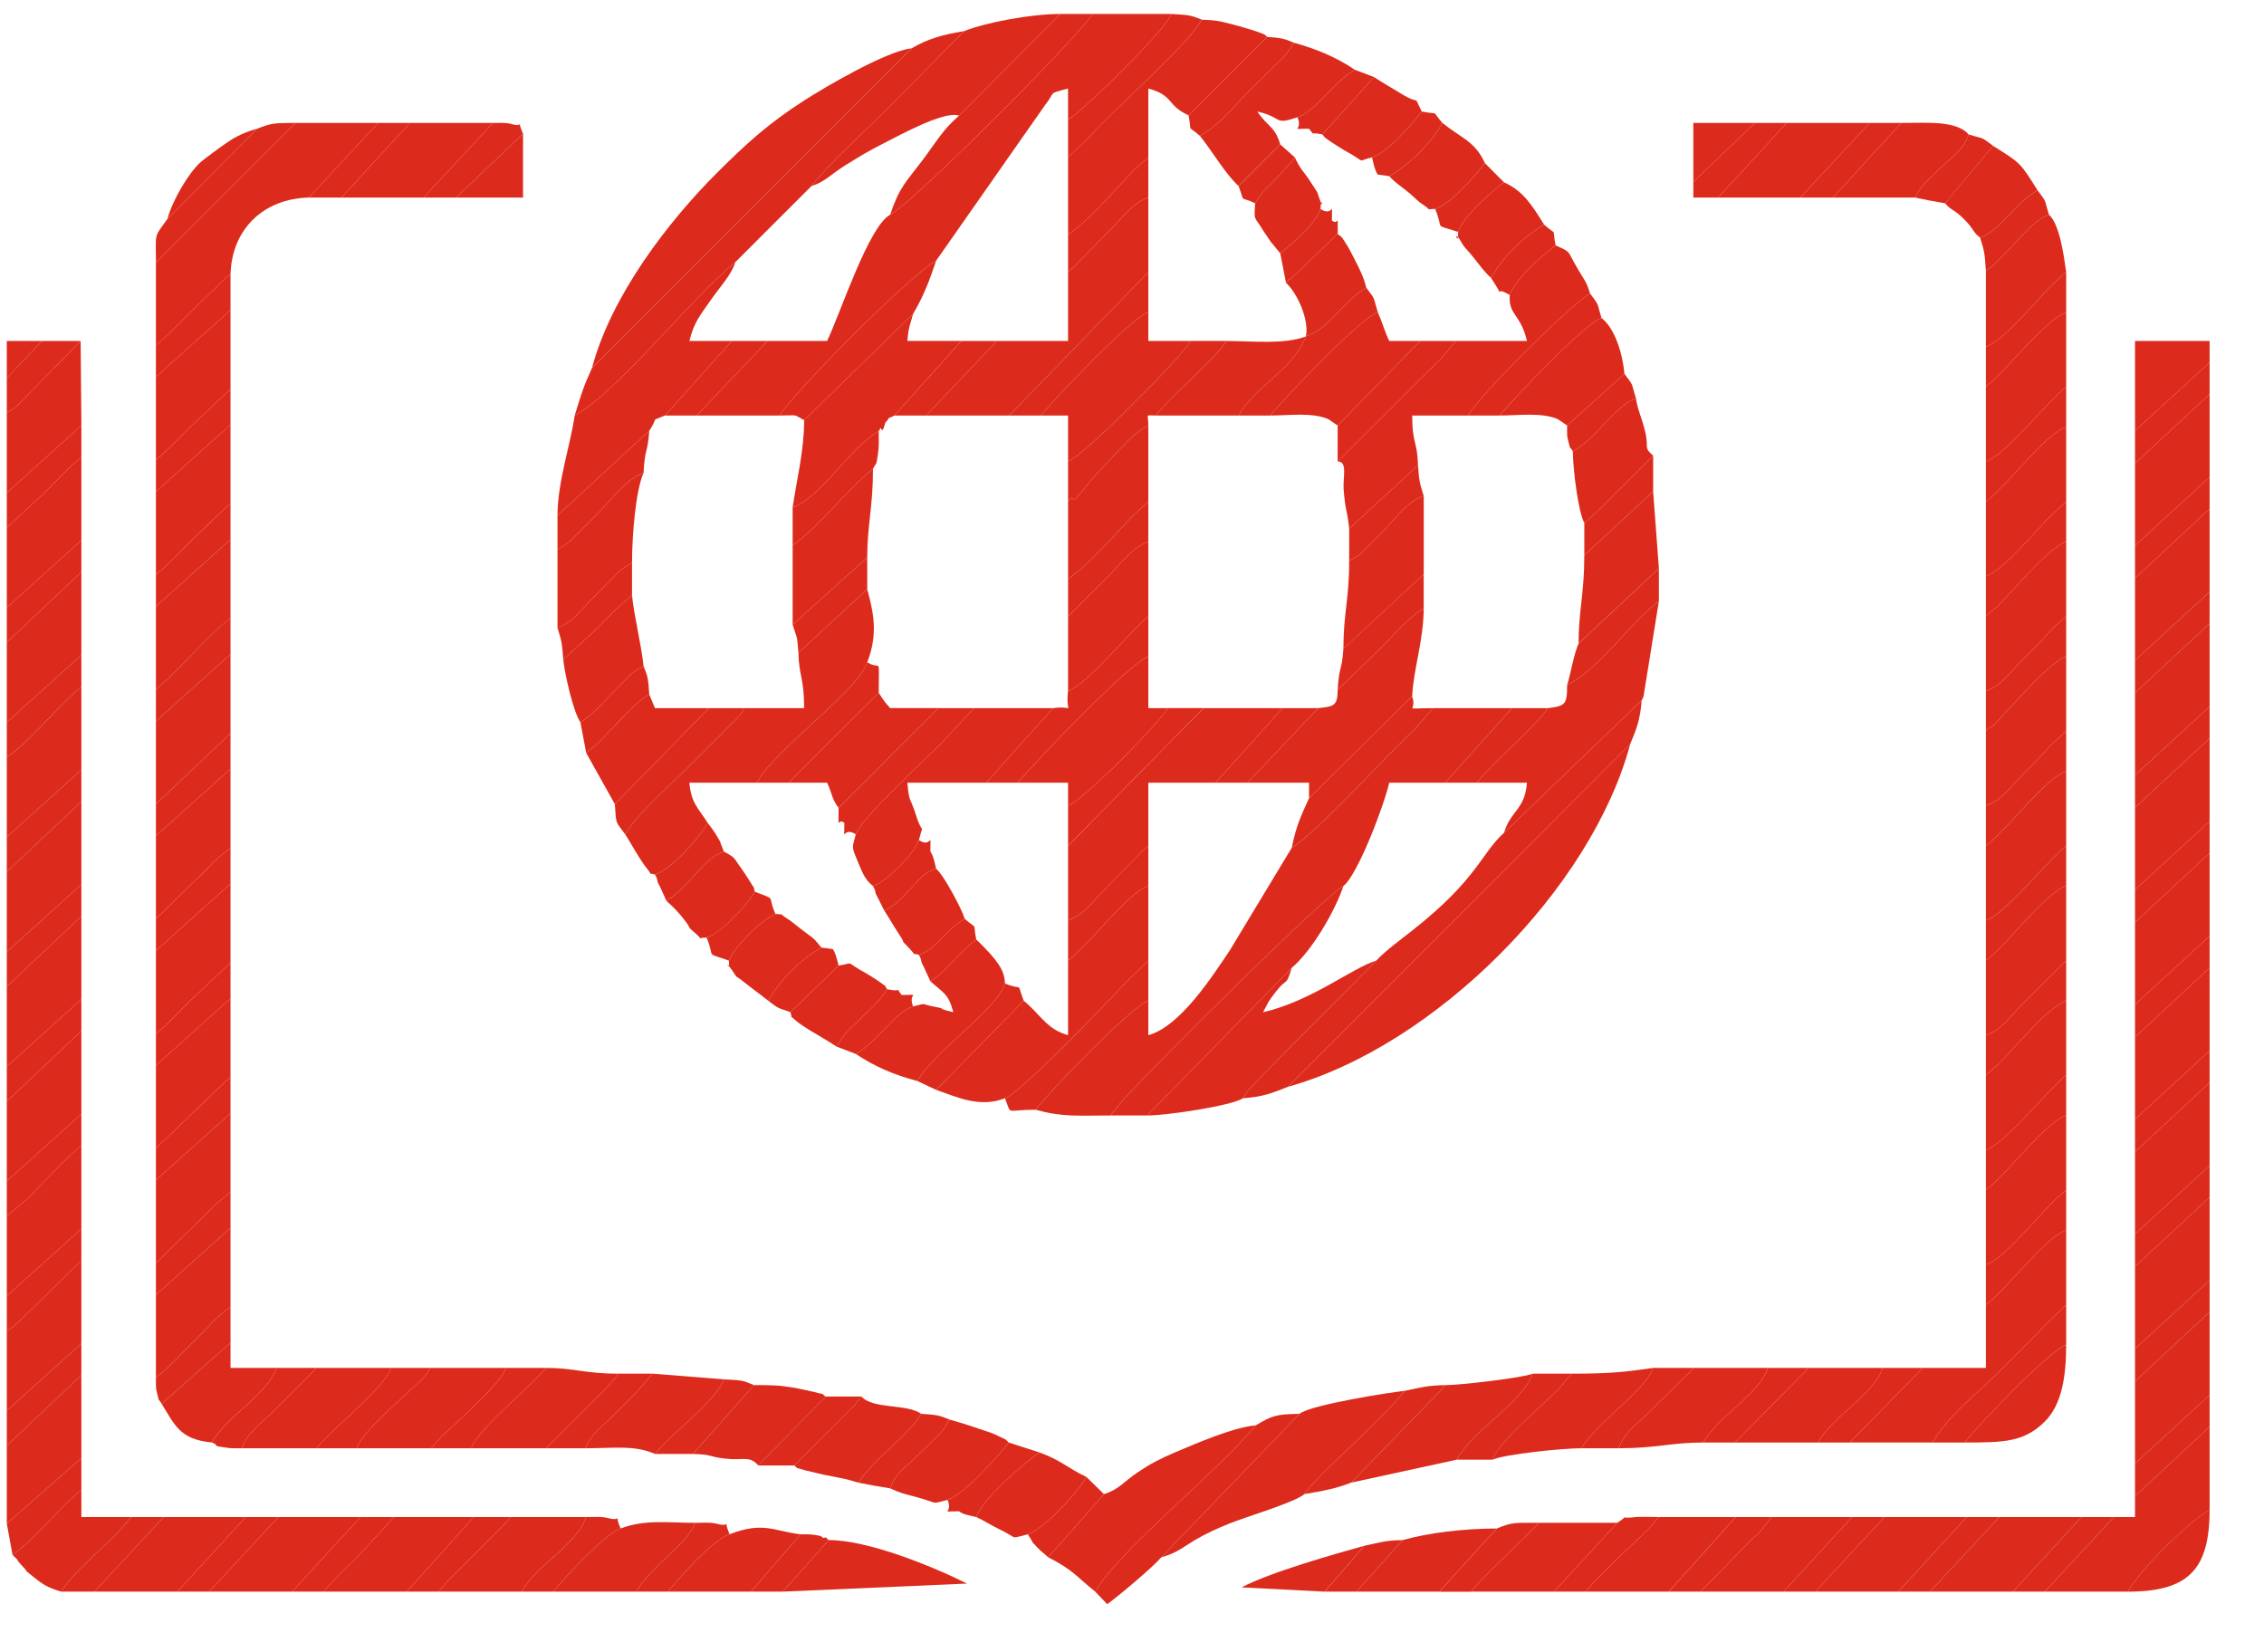 <svg width="37" height="27" viewBox="0 0 37 27" xmlns="http://www.w3.org/2000/svg" xmlns:xlink="http://www.w3.org/1999/xlink"><title>Group 3233</title><desc>Created with Sketch.</desc><g id="Page-1" stroke="none" stroke-width="1" fill="none" fill-rule="evenodd"><g id="Artboard-3" transform="translate(-122, -553)" fill="#dc2b1c"><g id="Group-3233" transform="translate(121, 552.89)"><path d="M15.548 3.618C15.197 3.805 14.734 5.23 14.517 5.682H13.543L12.386 6.9h1.356C13.942 6.551 15.885 4.591 16.299 4.37l1.776-2.537C18.263 1.598 18.107 1.649 18.455 1.557v.512C18.768 1.859 20.06.586 20.143.338H18.855C18.663.673 15.943 3.407 15.548 3.618" id="Fill-2983"/><path d="M22.111 13.963 21.099 15.639C20.808 16.073 20.281 16.889 19.767 17.025v-.563C19.49 16.555 18.142 17.958 17.924 18.244 18.364 18.366 18.6 18.338 19.155 18.338 19.169 18.316 19.193 18.258 19.201 18.274 19.209 18.29 19.236 18.225 19.248 18.212L19.341 18.099C19.942 17.433 22.652 14.751 22.955 14.588 23.187 14.409 23.615 13.284 23.704 12.9H24.617l1.093-1.218H24.418L24.128 12.018C24.014 12.131 23.962 12.178 23.847 12.292 23.514 12.625 22.461 13.756 22.111 13.963" id="Fill-2984"/><path d="M22.049 17.869C24.447 17.202 27.009 14.639 27.642 12.269l-5.593 5.6z" id="Fill-2985"/><path d="M14.048 10.776C14.058 11.162 14.142 11.191 14.142 11.682H13.168C13.056 11.851 13.139 11.737 13.023 11.871L12.175 12.715C11.879 13.01 11.449 13.368 11.218 13.744 11.312 13.891 11.347 13.964 11.44 14.111 11.447 14.12 11.521 14.238 11.548 14.271 11.718 14.475 11.543 14.349 11.704 14.401 11.964 14.315 12.394 13.847 12.566 13.557 12.403 13.303 12.294 13.228 12.267 12.9H13.367C13.698 12.321 15.014 11.411 15.174 10.931 15.354 10.464 15.275 10.119 15.173 9.738l-1.125 1.038z" id="Fill-2986"/><path d="M10.674 6.125 15.898.9C15.492.939 14.468 1.542 14.147 1.749 13.565 2.122 13.207 2.446 12.713 2.939 11.928 3.723 10.992 4.931 10.674 6.125" id="Fill-2987"/><path d="M25.673 4.931C25.652 5.268 25.85 5.233 25.955 5.682h-1.162L24.551 5.972C24.465 6.061 24.411 6.105 24.315 6.199L22.861 7.65C23.03 7.651 22.943 7.911 22.959 8.109 22.989 8.489 23.02 8.444 23.049 8.75l1.125-1.038C24.163 7.313 24.079 7.368 24.079 6.9H24.992C25.184 6.564 26.65 5.099 26.986 4.906 26.923 4.702 26.898 4.698 26.775 4.487 26.604 4.196 26.687 4.238 26.423 4.12 26.212 4.28 25.759 4.671 25.673 4.931" id="Fill-2988"/><path d="M3.548 4.401V5.751C3.755 5.583 3.906 5.414 4.109 5.211l.592-.569C4.716 4.63 4.745 4.609 4.767 4.593 4.789 3.856 5.303 3.357 6.048 3.338L7.18 2.119H5.83L3.548 4.401z" id="Fill-2989"/><path d="M15.898.9 10.674 6.125C10.537 6.423 10.496 6.56 10.392 6.9 11.077 6.532 12.323 4.956 13.017 4.394l1.244-1.243c.333-.412.839-.862 1.242-1.264L16.755.619C16.41.676 16.169.74 15.898.9" id="Fill-2990"/><path d="M25.579 13.719C25.194 14.07 25.151 14.474 24.068 15.325 23.898 15.459 23.632 15.654 23.492 15.807l-1.899 1.914C21.559 17.755 21.478 17.839 21.45 17.872 21.342 18 21.415 17.896 21.311 18.057 21.644 18.034 21.802 17.968 22.049 17.869l5.593-5.6C27.74 12.034 27.806 11.874 27.829 11.556l-2.25 2.163z" id="Fill-2991"/><path d="M18.455 15.806v1.219C18.108 16.933 17.997 16.68 17.73 16.463l-1.431 1.456C16.643 18.037 17.007 18.218 17.423 18.057 17.671 17.975 19.029 16.56 19.383 16.182L19.767 15.807V14.587C19.42 14.703 18.815 15.535 18.455 15.806" id="Fill-2992"/><path d="M18.455 4.556V5.682H17.293L16.136 6.9H17.492l2.275-2.343V3.337C19.509 3.423 19.311 3.703 19.112 3.902L18.525 4.497C18.512 4.478 18.479 4.538 18.455 4.556" id="Fill-2993"/><path d="M18.455 13.931v1.219C18.725 15.05 18.86 14.837 19.062 14.633L19.697 13.991C19.714 13.975 19.743 13.951 19.767 13.932V12.9h1.1l1.093-1.218H20.668l-2.213 2.25z" id="Fill-2994"/><path d="M33.455 21.431v1.032H32.423l-1.193 1.219h1.356C32.839 23.238 33.271 22.924 33.64 22.555 33.835 22.36 33.962 22.234 34.156 22.04 34.271 21.925 34.317 21.877 34.427 21.759L34.767 21.432V20.212C34.42 20.328 33.815 21.16 33.455 21.431" id="Fill-2995"/><path d="M18.455 2.681V3.943C18.846 3.682 19.295 3.111 19.63 2.798L19.767 2.682V1.557C20.185 1.668 20.065 1.832 20.424 1.994L21.711.713C21.63.651 21.714.692 21.537.625 21.476.602 21.292.55 21.254.539 20.989.47 20.924.439 20.643.432 20.414.818 19.506 1.633 19.065 2.074 18.95 2.188 18.906 2.237 18.795 2.354L18.455 2.681z" id="Fill-2996"/><path d="M10.392 6.9C10.324 7.374 10.111 7.991 10.111 8.531l1.5-1.381C11.776 6.9 11.609 7.009 11.867 6.9L12.96 5.682h-.693C12.339 5.372 12.457 5.244 12.622 5.005 12.767 4.796 12.953 4.604 13.017 4.394 12.323 4.956 11.077 6.532 10.392 6.9" id="Fill-2997"/><path d="M26.611 11.306C26.611 11.623 26.582 11.648 26.293 11.682 26.074 12.011 25.455 12.506 25.136 12.9h.819C25.917 13.351 25.695 13.343 25.579 13.719l2.25-2.163C27.843 11.54 27.855 11.489 27.858 11.501L28.111 9.932C27.614 10.311 27.185 10.998 26.611 11.306" id="Fill-2998"/><path d="M22.861 11.382C22.861 11.654 22.79 11.653 22.543 11.682l-1.157 1.218h1.007v.256l1.617-1.603C24.027 11.538 24.055 11.513 24.079 11.495 24.096 11.053 24.267 10.575 24.267 10.051 24.02 10.196 23.788 10.477 23.566 10.699L22.861 11.382z" id="Fill-2999"/><path d="M14.142 6.976C14.142 7.477 14.018 7.961 13.954 8.401 14.403 8.251 14.882 7.43 15.361 7.157 15.374 7.141 15.389 7.091 15.395 7.106 15.434 7.208 15.457 7.025 15.472 7.011 15.575 6.911 15.448 6.98 15.617 6.9l1.093-1.219H15.829C15.85 5.437 15.871 5.432 15.923 5.238l-1.781 1.738z" id="Fill-3000"/><path d="M14.986 13.744C14.926 13.987 14.904 13.913 15.043 14.249 15.109 14.41 15.161 14.506 15.267 14.588 15.493 14.513 15.942 14.064 16.018 13.838 16.096 13.514 16.087 13.804 15.968 13.425 15.874 13.127 15.857 13.234 15.829 12.9h1.288l1.093-1.218H16.918L16.393 12.246C16.071 12.566 15.071 13.488 14.986 13.744" id="Fill-3001"/><path d="M22.237 23.213l-2.257 2.344C20.231 25.489 20.335 25.391 20.521 25.28 20.712 25.167 20.894 25.086 21.091 25.006 21.358 24.898 22.168 24.658 22.317 24.525 22.334 24.502 22.357 24.473 22.371 24.457 22.384 24.441 22.407 24.41 22.423 24.392 22.781 23.985 23.61 23.289 23.954 22.838 23.745 22.858 22.422 23.063 22.237 23.213" id="Fill-3002"/><path d="M35.892 24.557V24.9H35.549l-1.132 1.219H35.773C35.978 25.761 36.753 24.986 37.111 24.782V23.425L35.892 24.557z" id="Fill-3003"/><path d="M19.042 24.525 18.13 25.557C18.543 25.769 18.579 25.861 18.899 26.119 19.286 25.44 20.922 24.143 21.523 23.401 21.148 23.436 20.552 23.695 20.208 23.841 19.958 23.948 19.802 24.028 19.596 24.167 19.359 24.326 19.286 24.451 19.042 24.525" id="Fill-3004"/><path d="M16.755.619 15.503 1.886c-.403.403-.908.852-1.242 1.264C14.492 3.079 14.569 2.962 14.826 2.804 15.064 2.658 15.165 2.593 15.422 2.462c.299-.153 1.023-.55 1.251-.461L18.329.338C17.839.338 17.102.48 16.755.619" id="Fill-3005"/><path d="M22.111 15.925l-2.363 2.413C20.069 18.338 21.135 18.178 21.311 18.057 21.415 17.896 21.342 18 21.45 17.872 21.478 17.839 21.559 17.755 21.593 17.721l1.899-1.914c-.398.122-1.051.658-1.85.844C21.742 16.462 21.721 16.481 21.86 16.304 22.037 16.078 22.014 16.242 22.111 15.925" id="Fill-3006"/><path d="M20.611 2.331c.188.233.424.634.631.819L21.923 2.469C21.829 2.161 21.726 2.196 21.548 1.932 21.983 2.033 21.803 2.16 22.205 2.026 22.521 1.92 22.771 1.462 23.142 1.25 22.847 1.051 22.531.915 22.143.807 22.008 1.035 21.983 1.037 21.785 1.232 21.636 1.379 21.557 1.458 21.409 1.605 21.137 1.877 20.936 2.146 20.611 2.331" id="Fill-3007"/><path d="M16.205 16.145C16.418 16.339 16.496 16.339 16.58 16.65 16.262 16.576 16.501 16.604 16.287 16.564 16.02 16.515 16.174 16.495 15.923 16.556 15.607 16.662 15.357 17.12 14.986 17.332 15.281 17.531 15.6 17.671 15.992 17.775 16.284 17.263 17.273 16.635 17.424 16.181 17.418 15.959 17.291 15.793 16.998 15.504 16.99 15.496 16.97 15.476 16.955 15.463 16.8 15.581 16.731 15.656 16.584 15.807 16.508 15.885 16.471 15.928 16.391 16.001 16.193 16.179 16.389 16.014 16.205 16.145" id="Fill-3008"/><path d="M17.636 12.9H18.455v.376C18.713 13.18 19.933 11.94 20.085 11.682H19.767v-.844C19.468 10.937 17.896 12.58 17.636 12.9" id="Fill-3009"/><path d="M18.011 6.9h.444v.751C18.72 7.552 20.298 5.959 20.46 5.682H19.767V5.212C19.483 5.307 18.243 6.614 18.011 6.9" id="Fill-3010"/><path d="M19.155 18.338H19.748l2.363-2.413C22.433 15.654 22.813 15.012 22.955 14.588 22.652 14.751 19.942 17.433 19.341 18.099L19.248 18.212C19.236 18.225 19.209 18.29 19.201 18.274 19.193 18.258 19.169 18.316 19.155 18.338" id="Fill-3011"/><path d="M24.63 22.744l-1.55 1.594 1.725-.375C25.09 23.464 25.869 23.037 26.049 22.557 25.898 22.624 24.857 22.744 24.63 22.744" id="Fill-3012"/><path d="M21.761 6.9C22.064 6.9 22.434 6.845 22.705 6.957L22.861 7.063l1.349-1.381H23.704C23.629 5.524 23.589 5.374 23.517 5.212 23.232 5.307 21.992 6.614 21.761 6.9" id="Fill-3013"/><path d="M26.686 22.557 26.476 22.802c-.285.294-.968.848-1.085 1.161C25.596 23.872 26.528 23.776 26.842 23.776 27.143 23.309 27.873 22.85 28.018 22.463 27.539 22.532 27.298 22.557 26.686 22.557" id="Fill-3014"/><path d="M18.455 10.181v1.22c.318-.119.919-.864 1.245-1.16C19.716 10.225 19.743 10.2 19.767 10.182V8.962C19.509 9.048 19.311 9.328 19.112 9.527L18.455 10.181z" id="Fill-3015"/><path d="M4.954 23.776H6.174C6.192 23.751 6.217 23.723 6.232 23.706 6.519 23.388 7.291 22.767 7.392 22.463H6.173L5.798 22.846C5.668 22.966 5.601 23.038 5.472 23.167 5.277 23.362 5.041 23.515 4.954 23.776" id="Fill-3016"/><path d="M33.455 6.431V7.651C33.759 7.549 34.379 6.777 34.697 6.491 34.715 6.475 34.742 6.45 34.767 6.432V5.212C34.522 5.294 34.013 5.869 33.794 6.104L33.525 6.372C33.513 6.353 33.479 6.413 33.455 6.431" id="Fill-3017"/><path d="M33.455 15.806V17.026C33.715 16.939 33.868 16.703 34.063 16.508L34.767 15.807V14.587C34.42 14.703 33.815 15.535 33.455 15.806" id="Fill-3018"/><path d="M16.673 2.001C16.415 2.218 16.285 2.452 16.071 2.735 15.801 3.091 15.697 3.171 15.548 3.618 15.943 3.407 18.663.673 18.855.338h-.526L16.673 2.001z" id="Fill-3019"/><path d="M33.455 17.681v1.22C33.759 18.799 34.379 18.027 34.697 17.741 34.715 17.725 34.742 17.7 34.767 17.682V16.462C34.474 16.56 33.924 17.239 33.651 17.509L33.455 17.681z" id="Fill-3020"/><path d="M33.455 13.931v1.219C33.759 15.049 34.379 14.277 34.697 13.991 34.715 13.975 34.742 13.951 34.767 13.932V12.713C34.42 12.828 33.815 13.66 33.455 13.931" id="Fill-3021"/><path d="M33.455 10.181v1.22C33.715 11.314 33.868 11.078 34.063 10.884 34.191 10.754 34.264 10.687 34.384 10.557 34.473 10.462 34.438 10.49 34.518 10.409L34.697 10.241C34.715 10.225 34.742 10.2 34.767 10.182V8.962C34.474 9.06 33.924 9.739 33.651 10.009L33.455 10.181z" id="Fill-3022"/><path d="M33.455 8.306V9.526C33.739 9.431 34.265 8.79 34.518 8.533L34.767 8.307V7.087C34.42 7.203 33.815 8.035 33.455 8.306" id="Fill-3023"/><path d="M33.455 12.056V13.276C33.715 13.189 33.868 12.953 34.063 12.758 34.191 12.629 34.264 12.562 34.384 12.432 34.473 12.337 34.438 12.365 34.518 12.283L34.767 12.057V10.837C34.426 10.951 33.555 12.046 33.525 11.997 33.513 11.978 33.479 12.038 33.455 12.056" id="Fill-3024"/><path d="M33.455 19.556v1.22C33.807 20.659 34.39 19.841 34.767 19.557V18.337C34.42 18.453 33.815 19.285 33.455 19.556" id="Fill-3025"/><path d="M6.829 23.776H8.049L8.221 23.578C8.226 23.574 8.351 23.459 8.376 23.436 8.611 23.217 9.186 22.708 9.268 22.463H8.048C8.03 22.488 8 22.49 7.989 22.533 7.956 22.659 6.947 23.423 6.829 23.776" id="Fill-3026"/><path d="M25.511 6.9C25.813 6.9 26.184 6.845 26.455 6.957L26.611 7.063 27.548 6.219C27.516 5.876 27.389 5.473 27.173 5.306 26.892 5.4 25.736 6.623 25.511 6.9" id="Fill-3027"/><path d="M18.455 8.306V9.569C18.81 9.331 19.207 8.849 19.518 8.533L19.767 8.307V7.069C19.515 7.185 19.321 7.443 19.112 7.652 18.663 8.101 18.583 8.346 18.522 8.248 18.51 8.229 18.479 8.288 18.455 8.306" id="Fill-3028"/><path d="M23.049 9.276C23.049 9.912 22.955 10.131 22.955 10.712l1.313-1.219V8.213C23.997 8.313 23.861 8.527 23.659 8.73 23.545 8.844 23.497 8.9 23.382 9.013 23.193 9.199 23.263 9.149 23.049 9.276" id="Fill-3029"/><path d="M27.454 23.776C28.072 23.776 28.312 23.682 28.836 23.682 29.086 23.243 29.748 22.898 29.893 22.463H28.673C28.655 22.488 28.63 22.515 28.614 22.533L28.298 22.846C28.168 22.966 28.101 23.038 27.972 23.167 27.777 23.362 27.541 23.515 27.454 23.776" id="Fill-3030"/><path d="M13.886 12.9H14.517C14.609 13.093 14.584 13.148 14.705 13.312l1.631-1.631H15.548C15.455 11.579 15.44 11.551 15.361 11.432L13.886 12.9z" id="Fill-3031"/><path d="M21.523 23.401C20.922 24.143 19.286 25.44 18.899 26.119L19.095 26.324C19.268 26.201 19.847 25.714 19.98 25.557l2.257-2.344C21.852 23.22 21.791 23.242 21.523 23.401" id="Fill-3032"/><path d="M10.111 9.089v1.281C10.365 10.275 10.481 10.09 10.672 9.899 10.786 9.783 10.837 9.73 10.95 9.617 11.139 9.426 11.11 9.436 11.329 9.306c0-.44.06-1.182.188-1.468C11.234 7.94 11.032 8.232 10.816 8.449 10.685 8.58 10.619 8.65 10.491 8.778c-.189.189-.16.18-.38.31" id="Fill-3033"/><path d="M13.954 9.02v1.298l1.219-1.099C15.173 8.691 15.267 8.402 15.267 7.769 14.867 8.093 14.323 8.775 13.954 9.02" id="Fill-3034"/><polygon id="Fill-3035" points="2.542 26.119 3.898 26.119 5.017 24.9 3.674 24.9"/><polygon id="Fill-3036" points="32.542 26.119 33.898 26.119 35.017 24.9 33.674 24.9"/><polygon id="Fill-3037" points="30.667 26.119 32.023 26.119 33.142 24.9 31.799 24.9"/><polygon id="Fill-3038" points="4.417 26.119 5.773 26.119 6.892 24.9 5.549 24.9"/><polygon id="Fill-3039" points="6.58 3.338 7.923 3.338 9.055 2.119 7.699 2.119"/><polygon id="Fill-3040" points="35.892 11.432 35.892 12.775 37.111 11.657 37.111 10.3"/><polygon id="Fill-3041" points="29.08 3.338 30.422 3.338 31.555 2.119 30.199 2.119"/><polygon id="Fill-3042" points="35.892 13.307 35.892 14.65 37.111 13.532 37.111 12.175"/><polygon id="Fill-3043" points="35.892 22.683 35.892 24.025 37.111 22.906 37.111 21.55"/><polygon id="Fill-3044" points="35.892 9.557 35.892 10.9 37.111 9.782 37.111 8.425"/><polygon id="Fill-3045" points="35.892 18.932 35.892 20.275 37.111 19.157 37.111 17.8"/><polygon id="Fill-3046" points="35.892 15.182 35.892 16.525 37.111 15.406 37.111 14.05"/><polygon id="Fill-3047" points="35.892 17.057 35.892 18.4 37.111 17.281 37.111 15.925"/><polygon id="Fill-3048" points="35.892 7.682 35.892 9.025 37.111 7.907 37.111 6.55"/><polygon id="Fill-3049" points="35.892 20.807 35.892 22.15 37.111 21.032 37.111 19.675"/><path d="M8.704 23.776H9.924L10.299 23.395C10.413 23.289 10.465 23.23 10.578 23.117 10.78 22.915 10.949 22.768 11.11 22.557 10.548 22.557 10.391 22.463 9.923 22.463 9.905 22.488 9.88 22.515 9.864 22.533 9.577 22.851 8.806 23.471 8.704 23.776" id="Fill-3050"/><path d="M26.892 9.182C26.892 9.813 26.798 10.098 26.798 10.625l1.313-1.226L28.017 8.144l-1.125 1.038z" id="Fill-3051"/><polygon id="Fill-3052" points="1.111 14.357 1.111 15.663 2.33 14.563 2.33 13.207"/><polygon id="Fill-3053" points="1.111 10.607 1.111 11.913 2.33 10.813 2.33 9.457"/><polygon id="Fill-3054" points="1.111 18.107 1.111 19.413 2.33 18.313 2.33 16.957"/><polygon id="Fill-3055" points="1.111 16.231 1.111 17.538 2.33 16.438 2.33 15.082"/><path d="M1.111 8.732V10.038L2.33 8.938V7.582C2.106 7.762 1.94 7.949 1.722 8.167L1.111 8.732z" id="Fill-3056"/><path d="M6.292 26.119H7.648l1.093-1.219H7.442L6.832 25.558C6.628 25.761 6.459 25.913 6.292 26.119" id="Fill-3057"/><path d="M3.548 15.644v1.356C3.755 16.833 3.906 16.665 4.109 16.461L4.767 15.843V14.551L3.548 15.644z" id="Fill-3058"/><path d="M3.548 6.269V7.625c.206-.167.358-.336.561-.539L4.767 6.469V5.176L3.548 6.269z" id="Fill-3059"/><polygon id="Fill-3060" points="3.548 11.894 3.548 13.25 4.767 12.093 4.767 10.801"/><path d="M1.111 19.982v1.306L2.33 20.188V18.832C2.106 19.012 1.94 19.199 1.722 19.418 1.607 19.532 1.561 19.586 1.447 19.7l-.336.282z" id="Fill-3061"/><path d="M8.167 26.119H9.523C9.786 25.658 10.4 25.383 10.58 24.9H9.342C9.325 24.925 9.303 24.954 9.288 24.971L8.706 25.558C8.504 25.762 8.334 25.913 8.167 26.119" id="Fill-3062"/><path d="M3.548 8.144V9.5C3.755 9.333 3.906 9.165 4.109 8.961l.592-.57C4.716 8.379 4.745 8.359 4.767 8.344V7.051L3.548 8.144z" id="Fill-3063"/><path d="M28.792 26.119h1.356l1.119-1.219H29.949C29.933 24.924 29.913 24.953 29.901 24.969L29.756 25.145C29.675 25.231 29.709 25.187 29.612 25.28L28.792 26.119z" id="Fill-3064"/><path d="M1.111 6.857V8.163L2.33 7.063l-.012-1.381L1.302 6.718C1.177 6.827 1.268 6.755 1.111 6.857" id="Fill-3065"/><path d="M3.548 17.519v1.356l1.153-1.109C4.716 17.755 4.745 17.733 4.767 17.718V16.426L3.548 17.519z" id="Fill-3066"/><path d="M1.111 12.482v1.306l1.219-1.1V11.332c-.379.306-.854.915-1.219 1.15" id="Fill-3067"/><path d="M3.548 21.269v1.349C3.759 22.458 3.907 22.288 4.109 22.086 4.224 21.972 4.277 21.921 4.387 21.805 4.481 21.709 4.436 21.743 4.523 21.662L4.698 21.517C4.714 21.504 4.744 21.484 4.767 21.468V20.176L3.548 21.269z" id="Fill-3068"/><polygon id="Fill-3069" points="1.111 23.732 1.111 25.006 2.33 23.938 2.33 22.582"/><path d="M3.548 10.019v1.356C3.942 11.056 4.438 10.437 4.767 10.219V8.926L3.548 10.019z" id="Fill-3070"/><path d="M19.886 6.9h1.356C21.531 6.394 22.123 6.168 22.342 5.607 21.994 5.743 21.462 5.682 21.043 5.682 20.808 6.035 20.191 6.523 19.886 6.9" id="Fill-3071"/><path d="M1.111 21.857v1.306l1.219-1.1V20.706L1.298 21.718C1.171 21.828 1.271 21.753 1.111 21.857" id="Fill-3072"/><path d="M3.548 19.394v1.356L4.386 19.93C4.475 19.839 4.441 19.864 4.525 19.787L4.767 19.593v-1.292l-1.219 1.093z" id="Fill-3073"/><path d="M29.354 23.682h1.357c.25-.439.912-.783 1.057-1.219h-1.22C30.53 22.488 30.505 22.515 30.489 22.533l-1.135 1.149z" id="Fill-3074"/><path d="M26.917 26.119h1.356l1.093-1.219H28.11L27.937 25.103C27.921 25.12 27.899 25.136 27.882 25.153L27.456 25.558C27.253 25.762 27.084 25.912 26.917 26.119" id="Fill-3075"/><path d="M3.548 13.769v1.356l.837-.82C4.475 14.214 4.441 14.239 4.525 14.162l.176-.145C4.716 14.005 4.745 13.983 4.767 13.968v-1.292l-1.219 1.093z" id="Fill-3076"/><path d="M30.955 3.338h1.343C32.411 3.146 32.353 3.221 32.513 3.05 32.598 2.96 32.656 2.913 32.75 2.821 32.928 2.647 33.094 2.547 33.174 2.307 32.969 2.077 32.508 2.119 32.073 2.119L30.955 3.338z" id="Fill-3077"/><path d="M33.455 4.538V5.776C33.739 5.681 34.265 5.041 34.518 4.783L34.697 4.616C34.715 4.6 34.742 4.575 34.767 4.557 34.729 4.287 34.661 3.775 34.486 3.618 34.161 3.727 33.815 4.283 33.455 4.538" id="Fill-3078"/><path d="M10.568 23.776C11.031 23.776 11.373 23.721 11.705 23.869 11.927 23.574 12.717 22.991 12.83 22.65L11.668 22.557 11.331 22.936C11.216 23.048 11.165 23.1 11.05 23.215 10.86 23.405 10.668 23.531 10.568 23.776" id="Fill-3079"/><path d="M10.58 12.413 11.048 13.25l1.537-1.568H11.704L11.611 11.457C11.4 11.581 11.28 11.731 11.097 11.917 10.999 12.015 10.962 12.06 10.871 12.153 10.806 12.219 10.786 12.24 10.714 12.307l-.134.106z" id="Fill-3080"/><path d="M25.042 26.119h1.356l1.032-1.125H26.142C26.123 25.019 26.099 25.049 26.082 25.068L25.534 25.605C25.346 25.793 25.195 25.929 25.042 26.119" id="Fill-3081"/><path d="M12.324 23.869C12.662 23.879 12.555 23.91 12.849 23.945 13.162 23.981 13.243 23.89 13.393 24.057l1.099-1.125C14.386 22.851 14.528 22.919 14.306 22.856 14.288 22.851 14.005 22.792 14.002 22.791 13.723 22.744 13.626 22.744 13.323 22.744L12.324 23.869z" id="Fill-3082"/><path d="M10.042 26.119h1.356C11.629 25.715 12.25 25.328 12.361 24.994 11.909 24.994 11.534 24.936 11.142 25.087 10.883 25.174 10.225 25.894 10.042 26.119" id="Fill-3083"/><path d="M10.205 10.888C10.232 11.141 10.371 11.747 10.486 11.913 10.685 11.786 10.776 11.672 10.953 11.493 11.049 11.395 11.086 11.352 11.183 11.257 11.373 11.071 11.302 11.121 11.517 10.993 11.485 10.667 11.361 10.165 11.329 9.838 11.119 9.999 10.97 10.168 10.769 10.371l-.564.517z" id="Fill-3084"/><path d="M13.98 24.057C14.077 24.131 13.955 24.072 14.161 24.137 14.169 24.14 14.457 24.207 14.461 24.208 14.755 24.268 14.801 24.267 15.03 24.338 15.297 23.924 15.829 23.596 16.054 23.213 15.827 23.046 15.266 23.141 15.079 22.931L14.962 23.074C14.945 23.092 14.925 23.115 14.906 23.134l-.926.922z" id="Fill-3085"/><path d="M3.642 23.05c.215.343.294.582.819.631C4.711 23.243 5.373 22.898 5.517 22.463h-.75V22.051L3.642 23.05z" id="Fill-3086"/><path d="M15.548 24.431C15.726 24.511 15.725 24.506 15.971 24.572 16.371 24.68 16.189 24.692 16.486 24.62 16.76 24.528 17.308 23.914 17.485 23.682 17.412 23.616 17.494 23.661 17.329 23.582 17.215 23.526 17.223 23.533 17.064 23.479 16.904 23.424 16.704 23.358 16.518 23.307 16.39 23.522 16.44 23.451 16.254 23.641 16.142 23.755 16.086 23.804 15.971 23.918 15.794 24.092 15.628 24.191 15.548 24.431" id="Fill-3087"/><path d="M26.705 7.488c0 .283.089.996.188 1.169C27.082 8.503 27.218 8.352 27.407 8.165L28.017 7.557C27.846 7.404 27.96 7.445 27.879 7.133 27.823 6.915 27.762 6.801 27.736 6.619 27.41 6.727 27.092 7.267 26.705 7.488" id="Fill-3088"/><path d="M13.792 26.119 16.805 25.987C16.214 25.694 15.181 25.276 14.542 25.276L13.792 26.119z" id="Fill-3089"/><path d="M1.205 25.52C1.352 25.654 1.224 25.549 1.355 25.69 1.516 25.861 1.343 25.712 1.543 25.875 1.716 26.016 1.789 26.053 1.998 26.119 2.257 25.717 2.828 25.311 3.142 24.9H2.33V24.456c-.388.314-.727.779-1.125 1.063" id="Fill-3090"/><path d="M16.954 24.9C17.08 24.956 17.203 25.038 17.323 25.095 17.66 25.255 17.48 25.259 17.798 25.182 18.051 25.098 18.6 24.523 18.754 24.244 18.43 24.09 18.349 23.975 17.986 23.844 17.672 24.063 17.043 24.634 16.954 24.9" id="Fill-3091"/><path d="M18.455 7.651v.655C18.479 8.288 18.51 8.229 18.522 8.248 18.583 8.346 18.663 8.101 19.112 7.652 19.321 7.443 19.515 7.185 19.767 7.069c0-.206-.06-.169.119-.169.305-.377.922-.865 1.157-1.219h-.583C20.298 5.959 18.72 7.552 18.455 7.651" id="Fill-3092"/><path d="M18.455 11.401C18.405 11.823 18.594 11.629 18.21 11.682l-1.093 1.218h.518C17.896 12.58 19.468 10.937 19.767 10.837V10.182C19.743 10.2 19.716 10.225 19.7 10.241 19.374 10.537 18.773 11.282 18.455 11.401" id="Fill-3093"/><path d="M23.924 25.276 23.167 26.119h1.356l.938-1.032C24.917 25.088 24.345 25.158 23.924 25.276" id="Fill-3094"/><path d="M11.917 26.119h1.356l.812-.937C13.653 25.133 13.48 24.966 12.923 25.181 12.643 25.274 12.106 25.887 11.917 26.119" id="Fill-3095"/><path d="M13.742 6.9C14.068 6.9 13.946 6.872 14.142 6.976l1.781-1.738C16.096 4.946 16.192 4.689 16.299 4.37 15.885 4.591 13.942 6.551 13.742 6.9" id="Fill-3096"/><path d="M22.611 2.307C22.678 2.383 22.614 2.33 22.748 2.426 22.78 2.449 22.957 2.559 22.977 2.57 23.375 2.784 23.134 2.746 23.423 2.682 23.684 2.595 24.074 2.143 24.235 1.932 24.081 1.625 24.246 1.852 23.901 1.642 23.756 1.553 23.604 1.468 23.455 1.369L22.611 2.307z" id="Fill-3097"/><path d="M17.423 18.057C17.544 18.344 17.408 18.244 17.924 18.244 18.142 17.958 19.49 16.555 19.767 16.462V15.807L19.383 16.182C19.029 16.56 17.671 17.975 17.423 18.057" id="Fill-3098"/><path d="M22.392 13.156C22.262 13.442 22.182 13.608 22.111 13.963 22.461 13.756 23.514 12.625 23.847 12.292 23.962 12.178 24.014 12.131 24.128 12.018L24.418 11.682C23.889 11.682 24.172 11.738 24.079 11.495 24.055 11.513 24.027 11.538 24.009 11.554l-1.617 1.603z" id="Fill-3099"/><path d="M32.787 3.432C32.908 3.566 32.927 3.521 33.1 3.693 33.266 3.859 33.232 3.894 33.361 3.994 33.678 3.889 33.927 3.431 34.299 3.219 34.013 2.765 34.028 2.78 33.573 2.494l-.787.938z" id="Fill-3100"/><path d="M18.455 2.069v.613L18.795 2.354C18.906 2.237 18.95 2.188 19.065 2.074c.441-.44 1.349-1.255 1.577-1.642C20.459.356 20.423.355 20.143.338 20.06.586 18.768 1.859 18.455 2.069" id="Fill-3101"/><path d="M14.705 13.312C14.705 13.731 14.681 13.459 14.799 13.557 14.799 13.934 14.762 13.596 14.986 13.744 15.071 13.488 16.071 12.566 16.393 12.246L16.918 11.682h-.583l-1.631 1.631z" id="Fill-3102"/><path d="M24.829 3.9C24.836 4.177 24.738 3.814 24.877 4.059 24.935 4.161 24.963 4.176 25.031 4.256 25.154 4.4 25.239 4.537 25.367 4.65 25.56 4.312 25.898 3.974 26.236 3.782 26.04 3.47 25.898 3.231 25.579 3.089 25.368 3.25 24.916 3.64 24.829 3.9" id="Fill-3103"/><path d="M23.704 2.988c.105.118.203.17.344.29C24.135 3.352 24.176 3.404 24.246 3.448 24.44 3.572 24.263 3.521 24.455 3.526 24.715 3.439 25.106 2.986 25.267 2.775 25.105 2.416 24.878 2.366 24.573 2.119 24.38 2.457 24.043 2.795 23.704 2.988" id="Fill-3104"/><path d="M12.912 15.807C12.935 16.036 12.825 15.755 12.966 15.968 13.071 16.125 13 16.031 13.143 16.145 13.303 16.274 13.412 16.348 13.555 16.463 13.748 16.125 14.085 15.787 14.424 15.594 14.264 15.397 14.301 15.457 14.091 15.292 14.02 15.236 13.928 15.161 13.883 15.133 13.704 15.022 13.843 15.062 13.673 15.045 13.442 15.14 13.007 15.575 12.912 15.807" id="Fill-3105"/><path d="M11.892 14.832C12.024 14.952 12.064 14.99 12.184 15.141 12.312 15.303 12.22 15.239 12.348 15.346 12.525 15.494 12.358 15.427 12.548 15.432 12.796 15.35 13.208 14.899 13.335 14.681 13.289 14.514 13.361 14.695 13.26 14.52 13.241 14.486 13.128 14.316 13.115 14.3 12.987 14.129 13.033 14.133 12.83 14.025 12.561 14.114 12.382 14.405 12.131 14.639 12.115 14.653 12.093 14.675 12.079 14.688 12.063 14.701 12.033 14.725 12.021 14.736 12.007 14.748 11.968 14.802 11.957 14.784 11.947 14.765 11.914 14.816 11.892 14.832" id="Fill-3106"/><path d="M13.918 16.65C13.974 16.823 13.85 16.638 14.012 16.792 14.049 16.827 14.187 16.917 14.225 16.94 14.367 17.027 14.529 17.117 14.673 17.213 14.813 16.975 14.873 16.942 15.078 16.742 15.257 16.567 15.373 16.473 15.498 16.275 15.422 16.168 15.538 16.278 15.376 16.156 15.341 16.129 15.18 16.028 15.152 16.013 14.781 15.812 14.99 15.842 14.705 15.889L13.918 16.65z" id="Fill-3107"/><path d="M32.586 23.682H33.105C33.329 23.404 34.486 22.181 34.767 22.087v-.655L34.427 21.759C34.317 21.877 34.271 21.925 34.156 22.04 33.962 22.234 33.835 22.36 33.64 22.555 33.271 22.924 32.839 23.238 32.586 23.682" id="Fill-3108"/><path d="M22.017 4.732C22.203 4.901 22.399 5.34 22.342 5.607 22.763 5.459 22.912 5.052 23.33 4.813 23.275 4.607 23.229 4.532 23.147 4.365 23.131 4.333 23.043 4.162 23.017 4.122 22.891 3.929 22.965 4.023 22.861 3.932L22.086 4.676C22.075 4.657 22.041 4.714 22.017 4.732" id="Fill-3109"/><path d="M33.105 23.682C33.751 23.682 34.081 23.676 34.421 23.336c.273-.274.346-.729.346-1.248C34.486 22.181 33.329 23.404 33.105 23.682" id="Fill-3110"/><polygon id="Fill-3111" points="35.892 7.15 37.111 6.032 37.111 5.682 35.892 5.682"/><path d="M11.048 13.25C11.074 13.597 11.052 13.517 11.218 13.744 11.449 13.368 11.879 13.01 12.175 12.715L13.023 11.871C13.139 11.737 13.056 11.851 13.168 11.682H12.585l-1.537 1.568z" id="Fill-3112"/><path d="M22.342 5.607C22.123 6.168 21.531 6.394 21.242 6.9H21.761C21.992 6.614 23.232 5.307 23.517 5.212 23.434 4.945 23.49 5.026 23.33 4.813 22.912 5.052 22.763 5.459 22.342 5.607" id="Fill-3113"/><path d="M18.455 13.276v.655l2.213-2.25H20.085C19.933 11.94 18.713 13.18 18.455 13.276" id="Fill-3114"/><path d="M17.492 6.9H18.011c.232-.286 1.472-1.593 1.756-1.688V4.557L17.492 6.9z" id="Fill-3115"/><path d="M24.992 6.9h.518C25.736 6.623 26.892 5.4 27.173 5.306 27.09 5.039 27.146 5.12 26.986 4.906 26.65 5.099 25.184 6.564 24.992 6.9" id="Fill-3116"/><path d="M5.204 2.213 3.736 3.688c-.23.316-.187.223-.187.713L5.83 2.119C5.492 2.119 5.435 2.12 5.204 2.213" id="Fill-3117"/><path d="M15.454 14.995C15.544 15.129 15.587 15.216 15.696 15.381 15.829 15.583 15.68 15.416 15.849 15.595 16.017 15.772 15.871 15.666 16.017 15.713 16.314 15.615 16.432 15.317 16.767 15.125 16.715 14.955 16.415 14.396 16.299 14.306 16.079 14.379 16.043 14.465 15.879 14.635 15.685 14.836 15.685 14.858 15.454 14.995" id="Fill-3118"/><path d="M13.367 12.9H13.886l1.475-1.468C15.361 10.789 15.402 11.083 15.174 10.931 15.014 11.411 13.698 12.321 13.367 12.9" id="Fill-3119"/><path d="M22.861 7.063v.587l1.454-1.451C24.411 6.105 24.465 6.061 24.551 5.972L24.793 5.682h-.583l-1.349 1.381z" id="Fill-3120"/><path d="M21.512 3.432C21.494 3.736 21.494 3.627 21.651 3.889 21.652 3.89 21.753 4.04 21.765 4.057L21.923 4.25C22.122 4.09 22.495 3.78 22.58 3.525 22.596 3.259 22.646 3.603 22.558 3.341 22.511 3.204 22.556 3.298 22.436 3.11 22.288 2.877 22.276 2.921 22.161 2.682 22.146 2.703 22.126 2.732 22.115 2.746L21.781 3.106C21.629 3.257 21.613 3.258 21.512 3.432" id="Fill-3121"/><path d="M23.954 22.838C23.61 23.289 22.781 23.985 22.423 24.392 22.407 24.41 22.384 24.441 22.371 24.457 22.357 24.473 22.334 24.502 22.317 24.525 22.601 24.478 22.846 24.432 23.08 24.338l1.55-1.594C24.296 22.75 24.215 22.786 23.954 22.838" id="Fill-3122"/><path d="M20.424 1.994C20.487 2.306 20.38 2.13 20.611 2.331 20.936 2.146 21.137 1.877 21.409 1.605 21.557 1.458 21.636 1.379 21.785 1.232 21.983 1.037 22.008 1.035 22.143.807 21.976.738 21.953.731 21.711.713L20.424 1.994z" id="Fill-3123"/><path d="M10.111 8.531V9.089C10.331 8.958 10.302 8.967 10.491 8.778 10.619 8.65 10.685 8.58 10.816 8.449 11.032 8.232 11.234 7.94 11.517 7.837 11.542 7.408 11.582 7.538 11.611 7.15L10.111 8.531z" id="Fill-3124"/><path d="M26.798 10.625C26.71 10.838 26.681 11.075 26.611 11.306 27.185 10.998 27.614 10.311 28.111 9.932V9.4l-1.313 1.226z" id="Fill-3125"/><path d="M24.805 23.963h.587C25.508 23.65 26.192 23.096 26.476 22.802L26.686 22.557H26.049C25.869 23.037 25.09 23.464 24.805 23.963" id="Fill-3126"/><path d="M13.954 8.401v.619C14.323 8.775 14.867 8.093 15.267 7.769 15.333 7.647 15.316 7.731 15.346 7.545 15.368 7.406 15.361 7.297 15.361 7.157 14.882 7.43 14.403 8.251 13.954 8.401" id="Fill-3127"/><path d="M6.174 23.776h.655C6.947 23.423 7.956 22.659 7.989 22.533 8 22.49 8.03 22.488 8.048 22.463H7.392C7.291 22.767 6.519 23.388 6.232 23.706 6.217 23.723 6.192 23.751 6.174 23.776" id="Fill-3128"/><path d="M33.455 20.776V21.431C33.815 21.16 34.42 20.328 34.767 20.212V19.557C34.39 19.841 33.807 20.659 33.455 20.776" id="Fill-3129"/><path d="M33.455 11.401v.655C33.479 12.038 33.513 11.978 33.525 11.997 33.555 12.046 34.426 10.951 34.767 10.837V10.182C34.742 10.2 34.715 10.225 34.697 10.241L34.518 10.409C34.438 10.49 34.473 10.462 34.384 10.557 34.264 10.687 34.191 10.754 34.063 10.884 33.868 11.078 33.715 11.314 33.455 11.401" id="Fill-3130"/><path d="M33.455 13.276v.655C33.815 13.66 34.42 12.828 34.767 12.713v-.655L34.518 12.283C34.438 12.365 34.473 12.337 34.384 12.432 34.264 12.562 34.191 12.629 34.063 12.758 33.868 12.953 33.715 13.189 33.455 13.276" id="Fill-3131"/><path d="M33.455 9.526v.655L33.651 10.009C33.924 9.739 34.474 9.06 34.767 8.962V8.307L34.518 8.533C34.265 8.79 33.739 9.431 33.455 9.526" id="Fill-3132"/><path d="M18.455 15.151v.655C18.815 15.535 19.42 14.703 19.767 14.587v-.655C19.743 13.951 19.714 13.975 19.697 13.991L19.062 14.633C18.86 14.837 18.725 15.05 18.455 15.151" id="Fill-3133"/><path d="M33.455 7.651v.655C33.815 8.035 34.42 7.203 34.767 7.087V6.432C34.742 6.45 34.715 6.475 34.697 6.491 34.379 6.777 33.759 7.549 33.455 7.651" id="Fill-3134"/><path d="M33.455 15.151v.655C33.815 15.535 34.42 14.703 34.767 14.587v-.655C34.742 13.951 34.715 13.975 34.697 13.991 34.379 14.277 33.759 15.049 33.455 15.151" id="Fill-3135"/><path d="M33.455 18.901V19.556C33.815 19.285 34.42 18.453 34.767 18.337V17.682C34.742 17.7 34.715 17.725 34.697 17.741 34.379 18.027 33.759 18.799 33.455 18.901" id="Fill-3136"/><path d="M15.992 17.775 16.299 17.919l1.431-1.456C17.605 16.128 17.738 16.312 17.424 16.181 17.273 16.635 16.284 17.263 15.992 17.775" id="Fill-3137"/><path d="M33.455 5.776V6.431C33.479 6.413 33.513 6.353 33.525 6.372L33.794 6.104C34.013 5.869 34.522 5.294 34.767 5.212V4.557C34.742 4.575 34.715 4.6 34.697 4.616L34.518 4.783C34.265 5.041 33.739 5.681 33.455 5.776" id="Fill-3138"/><path d="M8.049 23.776h.655C8.806 23.471 9.577 22.851 9.864 22.533 9.88 22.515 9.905 22.488 9.923 22.463H9.268C9.186 22.708 8.611 23.217 8.376 23.436 8.351 23.459 8.226 23.574 8.221 23.578L8.049 23.776z" id="Fill-3139"/><path d="M18.455 3.943v.613C18.479 4.538 18.512 4.478 18.525 4.497L19.112 3.902C19.311 3.703 19.509 3.423 19.767 3.337V2.682L19.63 2.798C19.295 3.111 18.846 3.682 18.455 3.943" id="Fill-3140"/><path d="M33.455 17.026v.655L33.651 17.509C33.924 17.239 34.474 16.56 34.767 16.462V15.807L34.063 16.508C33.868 16.703 33.715 16.939 33.455 17.026" id="Fill-3141"/><path d="M35.773 26.119c.984.0 1.338-.354 1.338-1.338-.358.204-1.133.979-1.338 1.338" id="Fill-3142"/><path d="M26.842 23.776H27.454C27.541 23.515 27.777 23.362 27.972 23.167 28.101 23.038 28.168 22.966 28.298 22.846L28.614 22.533C28.63 22.515 28.655 22.488 28.673 22.463H28.018C27.873 22.85 27.143 23.309 26.842 23.776" id="Fill-3143"/><path d="M18.455 9.569V10.181L19.112 9.527C19.311 9.328 19.509 9.048 19.767 8.962V8.307L19.518 8.533C19.207 8.849 18.81 9.331 18.455 9.569" id="Fill-3144"/><path d="M22.955 10.712C22.927 11.098 22.887 10.967 22.861 11.382L23.566 10.699C23.788 10.477 24.02 10.196 24.267 10.051V9.493l-1.313 1.219z" id="Fill-3145"/><path d="M7.923 3.338h.532L9.548 2.295C9.406 1.975 9.628 2.216 9.351 2.135 9.264 2.11 9.144 2.119 9.055 2.119L7.923 3.338z" id="Fill-3146"/><path d="M4.461 23.682C4.483 23.694 4.51 23.691 4.526 23.719 4.543 23.751 4.58 23.746 4.604 23.751 4.782 23.779 4.738 23.776 4.954 23.776 5.041 23.515 5.277 23.362 5.472 23.167 5.601 23.038 5.668 22.966 5.798 22.846L6.173 22.463H5.517C5.373 22.898 4.711 23.243 4.461 23.682" id="Fill-3147"/><polygon id="Fill-3148" points="28.674 3.082 28.674 3.338 29.08 3.338 30.199 2.119 29.68 2.119"/><path d="M3.548 15.125V15.644L4.767 14.551V13.968C4.745 13.983 4.716 14.005 4.701 14.017l-.176.145C4.441 14.239 4.475 14.214 4.386 14.305l-.837.82z" id="Fill-3149"/><path d="M28.273 26.119H28.792L29.612 25.28C29.709 25.187 29.675 25.231 29.756 25.145L29.901 24.969C29.913 24.953 29.933 24.924 29.949 24.9H29.367l-1.093 1.219z" id="Fill-3150"/><path d="M28.836 23.682h.518l1.135-1.149C30.505 22.515 30.53 22.488 30.548 22.463H29.893C29.748 22.898 29.086 23.243 28.836 23.682" id="Fill-3151"/><path d="M3.548 20.75V21.269l1.219-1.093v-.583L4.525 19.787C4.441 19.864 4.475 19.839 4.386 19.93L3.548 20.75z" id="Fill-3152"/><path d="M9.924 23.776H10.568C10.668 23.531 10.86 23.405 11.05 23.215 11.165 23.1 11.216 23.048 11.331 22.936L11.668 22.557H11.11C10.949 22.768 10.78 22.915 10.578 23.117 10.465 23.23 10.413 23.289 10.299 23.395L9.924 23.776z" id="Fill-3153"/><path d="M1.111 21.288v.569C1.271 21.753 1.171 21.828 1.298 21.718l1.032-1.011V20.188L1.111 21.288z" id="Fill-3154"/><path d="M30.711 23.682H31.23l1.193-1.219H31.768C31.623 22.898 30.961 23.243 30.711 23.682" id="Fill-3155"/><path d="M24.617 12.9H25.136C25.455 12.506 26.074 12.011 26.293 11.682h-.583l-1.093 1.218z" id="Fill-3156"/><path d="M3.548 11.375v.519l1.219-1.093v-.583c-.329.218-.825.838-1.219 1.157" id="Fill-3157"/><path d="M7.648 26.119h.519C8.334 25.913 8.504 25.762 8.706 25.558L9.288 24.971C9.303 24.954 9.325 24.925 9.342 24.9H8.741l-1.093 1.219z" id="Fill-3158"/><path d="M1.111 11.913v.569C1.476 12.246 1.951 11.638 2.33 11.332v-.519L1.111 11.913z" id="Fill-3159"/><path d="M3.548 18.875V19.394l1.219-1.093V17.718C4.745 17.733 4.716 17.755 4.701 17.767L3.548 18.875z" id="Fill-3160"/><path d="M13.393 24.057H13.98l.926-.922C14.925 23.115 14.945 23.092 14.962 23.074L15.079 22.931H14.492l-1.099 1.125z" id="Fill-3161"/><path d="M3.548 9.5V10.019L4.767 8.926V8.344C4.745 8.359 4.716 8.379 4.701 8.392l-.592.57C3.906 9.165 3.755 9.333 3.548 9.5" id="Fill-3162"/><path d="M3.548 5.751V6.269L4.767 5.176V4.593C4.745 4.609 4.716 4.63 4.701 4.642l-.592.569c-.203.203-.354.372-.561.539" id="Fill-3163"/><path d="M26.398 26.119H26.917C27.084 25.912 27.253 25.762 27.456 25.558L27.882 25.153C27.899 25.136 27.921 25.12 27.937 25.103L28.11 24.9C28.088 24.9 27.791 24.893 27.745 24.899 27.397 24.942 27.672 24.842 27.43 24.994l-1.032 1.125z" id="Fill-3164"/><path d="M1.111 19.413V19.982l.336-.282C1.561 19.586 1.607 19.532 1.722 19.418 1.94 19.199 2.106 19.012 2.33 18.832V18.313L1.111 19.413z" id="Fill-3165"/><polygon id="Fill-3166" points="3.548 13.25 3.548 13.769 4.767 12.676 4.767 12.093"/><polygon id="Fill-3167" points="11.867 6.9 12.386 6.9 13.543 5.682 12.96 5.682"/><polygon id="Fill-3168" points="15.617 6.9 16.136 6.9 17.293 5.682 16.71 5.682"/><polygon id="Fill-3169" points="20.867 12.9 21.386 12.9 22.543 11.682 21.96 11.682"/><path d="M3.548 17V17.519l1.219-1.093V15.843L4.109 16.461C3.906 16.665 3.755 16.833 3.548 17" id="Fill-3170"/><path d="M3.548 7.625v.519L4.767 7.051V6.469L4.109 7.086C3.906 7.29 3.755 7.458 3.548 7.625" id="Fill-3171"/><path d="M1.998 26.119h.544l1.132-1.219H3.142C2.828 25.311 2.257 25.717 1.998 26.119" id="Fill-3172"/><path d="M1.111 25.006 1.205 25.52C1.603 25.235 1.942 24.77 2.33 24.456V23.938L1.111 25.006z" id="Fill-3173"/><path d="M1.111 8.163V8.732L1.722 8.167C1.94 7.949 2.106 7.762 2.33 7.582V7.063L1.111 8.163z" id="Fill-3174"/><polygon id="Fill-3175" points="1.111 15.663 1.111 16.231 2.33 15.082 2.33 14.563"/><polygon id="Fill-3176" points="1.111 23.163 1.111 23.732 2.33 22.582 2.33 22.063"/><polygon id="Fill-3177" points="1.111 17.538 1.111 18.107 2.33 16.957 2.33 16.438"/><polygon id="Fill-3178" points="1.111 10.038 1.111 10.607 2.33 9.457 2.33 8.938"/><polygon id="Fill-3179" points="1.111 13.788 1.111 14.357 2.33 13.207 2.33 12.688"/><path d="M3.548 22.618C3.548 22.67 3.546 22.788 3.555 22.825 3.619 23.084 3.568 22.919 3.642 23.05L4.767 22.051v-.583C4.744 21.484 4.714 21.504 4.698 21.517L4.523 21.662C4.436 21.743 4.481 21.709 4.387 21.805 4.277 21.921 4.224 21.972 4.109 22.086 3.907 22.288 3.759 22.458 3.548 22.618" id="Fill-3180"/><path d="M11.705 23.869H12.324L13.323 22.744C13.126 22.66 13.13 22.668 12.83 22.65 12.717 22.991 11.927 23.574 11.705 23.869" id="Fill-3181"/><path d="M9.523 26.119h.519C10.225 25.894 10.883 25.174 11.142 25.087 11 24.749 11.227 24.995 10.938 24.917 10.833 24.888 10.685 24.9 10.58 24.9 10.4 25.383 9.786 25.658 9.523 26.119" id="Fill-3182"/><path d="M5.773 26.119h.519C6.459 25.913 6.628 25.761 6.832 25.558L7.442 24.9H6.892L5.773 26.119z" id="Fill-3183"/><path d="M10.111 10.369C10.179 10.588 10.185 10.611 10.205 10.888l.564-.517C10.97 10.168 11.119 9.999 11.329 9.838V9.306C11.11 9.436 11.139 9.426 10.95 9.617 10.837 9.73 10.786 9.783 10.672 9.899 10.481 10.09 10.365 10.275 10.111 10.369" id="Fill-3184"/><polygon id="Fill-3185" points="3.898 26.119 4.417 26.119 5.549 24.9 5.017 24.9"/><polygon id="Fill-3186" points="30.148 26.119 30.667 26.119 31.799 24.9 31.267 24.9"/><polygon id="Fill-3187" points="35.892 20.275 35.892 20.807 37.111 19.675 37.111 19.157"/><polygon id="Fill-3188" points="35.892 10.9 35.892 11.432 37.111 10.3 37.111 9.782"/><polygon id="Fill-3189" points="35.892 24.025 35.892 24.557 37.111 23.425 37.111 22.906"/><polygon id="Fill-3190" points="35.892 7.15 35.892 7.682 37.111 6.55 37.111 6.032"/><polygon id="Fill-3191" points="35.892 16.525 35.892 17.057 37.111 15.925 37.111 15.406"/><polygon id="Fill-3192" points="30.422 3.338 30.955 3.338 32.073 2.119 31.555 2.119"/><polygon id="Fill-3193" points="32.023 26.119 32.542 26.119 33.674 24.9 33.142 24.9"/><polygon id="Fill-3194" points="33.898 26.119 34.417 26.119 35.549 24.9 35.017 24.9"/><polygon id="Fill-3195" points="35.892 18.4 35.892 18.932 37.111 17.8 37.111 17.281"/><polygon id="Fill-3196" points="35.892 9.025 35.892 9.557 37.111 8.425 37.111 7.907"/><polygon id="Fill-3197" points="35.892 12.775 35.892 13.307 37.111 12.175 37.111 11.657"/><polygon id="Fill-3198" points="35.892 22.15 35.892 22.683 37.111 21.55 37.111 21.032"/><polygon id="Fill-3199" points="35.892 14.65 35.892 15.182 37.111 14.05 37.111 13.532"/><polygon id="Fill-3200" points="6.048 3.338 6.58 3.338 7.699 2.119 7.18 2.119"/><path d="M15.03 24.338C15.313 24.392 15.244 24.383 15.548 24.431 15.628 24.191 15.794 24.092 15.971 23.918 16.086 23.804 16.142 23.755 16.254 23.641 16.44 23.451 16.39 23.522 16.518 23.307 16.344 23.235 16.313 23.23 16.054 23.213 15.829 23.596 15.297 23.924 15.03 24.338" id="Fill-3201"/><path d="M23.049 8.75V9.276C23.263 9.149 23.193 9.199 23.382 9.013 23.497 8.9 23.545 8.844 23.659 8.73 23.861 8.527 23.997 8.313 24.267 8.213 24.201 7.998 24.193 7.979 24.174 7.712l-1.125 1.038z" id="Fill-3202"/><path d="M13.954 10.318C14.023 10.547 14.026 10.468 14.048 10.776l1.125-1.038V9.219l-1.219 1.099z" id="Fill-3203"/><path d="M11.398 26.119h.519C12.106 25.887 12.643 25.274 12.923 25.181 12.782 24.843 13.008 25.088 12.719 25.011 12.614 24.982 12.466 24.994 12.361 24.994 12.25 25.328 11.629 25.715 11.398 26.119" id="Fill-3204"/><path d="M26.892 8.657V9.182l1.125-1.038V7.557L27.407 8.165C27.218 8.352 27.082 8.503 26.892 8.657" id="Fill-3205"/><path d="M25.461 25.088l-.938 1.032H25.042C25.195 25.929 25.346 25.793 25.534 25.605L26.082 25.068C26.099 25.049 26.123 25.019 26.142 24.994 25.769 24.994 25.716 24.979 25.461 25.088" id="Fill-3206"/><path d="M16.486 24.62C16.583 24.852 16.329 24.806 16.673 24.806 16.744 24.866 16.901 24.883 16.954 24.9 17.043 24.634 17.672 24.063 17.986 23.844L17.485 23.682C17.308 23.914 16.76 24.528 16.486 24.62" id="Fill-3207"/><path d="M22.648 26.119l.649-.75C22.813 25.504 21.755 25.803 21.291 26.049L22.648 26.119z" id="Fill-3208"/><path d="M10.486 11.913 10.58 12.413l.134-.106C10.786 12.24 10.806 12.219 10.871 12.153c.091-.093.128-.138.225-.236C11.28 11.731 11.4 11.581 11.611 11.457 11.593 11.198 11.589 11.167 11.517 10.993 11.302 11.121 11.373 11.071 11.183 11.257 11.086 11.352 11.049 11.395 10.953 11.493 10.776 11.672 10.685 11.786 10.486 11.913" id="Fill-3209"/><polygon id="Fill-3210" points="8.455 3.338 9.548 3.338 9.548 2.295"/><path d="M1.111 6.288v.569C1.268 6.755 1.177 6.827 1.302 6.718L2.318 5.682H1.685l-.575.606z" id="Fill-3211"/><path d="M13.555 16.463C13.739 16.602 13.696 16.57 13.918 16.65L14.705 15.889C14.704 15.886 14.657 15.674 14.611 15.619L14.424 15.594C14.085 15.787 13.748 16.125 13.555 16.463" id="Fill-3212"/><path d="M32.298 3.338C32.566 3.393 32.495 3.382 32.787 3.432l.787-.938C33.36 2.333 33.441 2.39 33.174 2.307 33.094 2.547 32.928 2.647 32.75 2.821 32.656 2.913 32.598 2.96 32.513 3.05 32.353 3.221 32.411 3.146 32.298 3.338" id="Fill-3213"/><path d="M17.798 25.182C17.971 25.457 17.796 25.221 17.951 25.395 18.014 25.465 18.068 25.497 18.13 25.557L19.042 24.525 18.754 24.244C18.6 24.523 18.051 25.098 17.798 25.182" id="Fill-3214"/><path d="M33.361 3.994C33.431 4.218 33.436 4.247 33.455 4.538 33.815 4.283 34.161 3.727 34.486 3.618 34.402 3.351 34.459 3.432 34.299 3.219 33.927 3.431 33.678 3.889 33.361 3.994" id="Fill-3215"/><path d="M26.611 7.063C26.611 7.115 26.608 7.229 26.617 7.264 26.683 7.523 26.631 7.356 26.705 7.488 27.092 7.267 27.41 6.727 27.736 6.619 27.652 6.351 27.709 6.432 27.548 6.219L26.611 7.063z" id="Fill-3216"/><path d="M14.673 17.213 14.986 17.332C15.357 17.12 15.607 16.662 15.923 16.556 15.826 16.324 16.08 16.369 15.736 16.369 15.605 16.212 15.793 16.336 15.498 16.275 15.373 16.473 15.257 16.567 15.078 16.742 14.873 16.942 14.813 16.975 14.673 17.213" id="Fill-3217"/><path d="M23.423 2.682C23.429 2.696 23.463 2.898 23.517 2.963L23.704 2.988C24.043 2.795 24.38 2.457 24.573 2.119 24.372 1.888 24.548 1.996 24.235 1.932 24.074 2.143 23.684 2.595 23.423 2.682" id="Fill-3218"/><path d="M11.704 14.401C11.717 14.432 11.734 14.442 11.742 14.494 11.75 14.545 11.769 14.562 11.78 14.586 11.803 14.639 11.874 14.796 11.892 14.832 11.914 14.816 11.947 14.765 11.957 14.784 11.968 14.802 12.007 14.748 12.021 14.736 12.033 14.725 12.063 14.701 12.079 14.688 12.093 14.675 12.115 14.653 12.131 14.639 12.382 14.405 12.561 14.114 12.83 14.025 12.717 13.748 12.816 13.95 12.717 13.773 12.678 13.703 12.597 13.598 12.566 13.557 12.394 13.847 11.964 14.315 11.704 14.401" id="Fill-3219"/><path d="M22.205 2.026c.097.232-.157.187.187.187C22.503 2.346 22.386 2.256 22.611 2.307L23.455 1.369 23.142 1.25C22.771 1.462 22.521 1.92 22.205 2.026" id="Fill-3220"/><path d="M12.548 15.432C12.697 15.787 12.504 15.662 12.912 15.807 13.007 15.575 13.442 15.14 13.673 15.045 13.527 14.717 13.713 14.832 13.335 14.681c-.127.217-.54.668-.787.751" id="Fill-3221"/><path d="M25.367 4.65C25.659 5.096 25.351 4.737 25.673 4.931 25.759 4.671 26.212 4.28 26.423 4.12 26.359 3.807 26.466 3.983 26.236 3.782 25.898 3.974 25.56 4.312 25.367 4.65" id="Fill-3222"/><polygon id="Fill-3223" points="28.674 3.082 29.68 2.119 28.674 2.119"/><path d="M13.274 26.119H13.792L14.542 25.276C14.52 25.263 14.492 25.215 14.477 25.237 14.461 25.261 14.423 25.21 14.401 25.207 14.243 25.179 14.264 25.182 14.085 25.182l-.812.937z" id="Fill-3224"/><path d="M15.267 14.588C15.28 14.62 15.297 14.631 15.305 14.682 15.312 14.731 15.332 14.749 15.342 14.772 15.355 14.799 15.449 14.985 15.454 14.995 15.685 14.858 15.685 14.836 15.879 14.635 16.043 14.465 16.079 14.379 16.299 14.306 16.292 14.293 16.259 14.09 16.205 14.025 16.205 13.649 16.24 13.986 16.018 13.838 15.942 14.064 15.493 14.513 15.267 14.588" id="Fill-3225"/><path d="M24.455 3.526C24.606 3.888 24.41 3.76 24.829 3.9 24.916 3.64 25.368 3.25 25.579 3.089L25.267 2.775C25.106 2.986 24.715 3.439 24.455 3.526" id="Fill-3226"/><path d="M21.923 4.25 22.017 4.732C22.041 4.714 22.075 4.657 22.086 4.676L22.861 3.932C22.861 3.545 22.884 3.811 22.767 3.713 22.767 3.336 22.803 3.673 22.58 3.525 22.495 3.78 22.122 4.09 21.923 4.25" id="Fill-3227"/><path d="M23.298 25.369l-.649.75H23.167L23.924 25.276C23.613 25.282 23.548 25.319 23.298 25.369" id="Fill-3228"/><path d="M16.017 15.713C16.03 15.744 16.046 15.755 16.054 15.807 16.063 15.858 16.081 15.874 16.092 15.898 16.116 15.952 16.187 16.109 16.205 16.145 16.389 16.014 16.193 16.179 16.391 16.001 16.471 15.928 16.508 15.885 16.584 15.807 16.731 15.656 16.8 15.581 16.955 15.463 16.89 15.151 16.998 15.327 16.767 15.125 16.432 15.317 16.314 15.615 16.017 15.713" id="Fill-3229"/><path d="M3.736 3.688 5.204 2.213C5.019 2.264 4.878 2.326 4.712 2.438 4.628 2.494 4.34 2.705 4.281 2.758c-.204.18-.467.638-.545.93" id="Fill-3230"/><path d="M21.242 3.151C21.356 3.456 21.246 3.3 21.512 3.432 21.613 3.258 21.629 3.257 21.781 3.106L22.115 2.746C22.126 2.732 22.146 2.703 22.161 2.682l-.238-.212L21.242 3.151z" id="Fill-3231"/><polygon id="Fill-3232" points="1.111 6.288 1.685 5.682 1.111 5.682"/></g></g></g></svg>